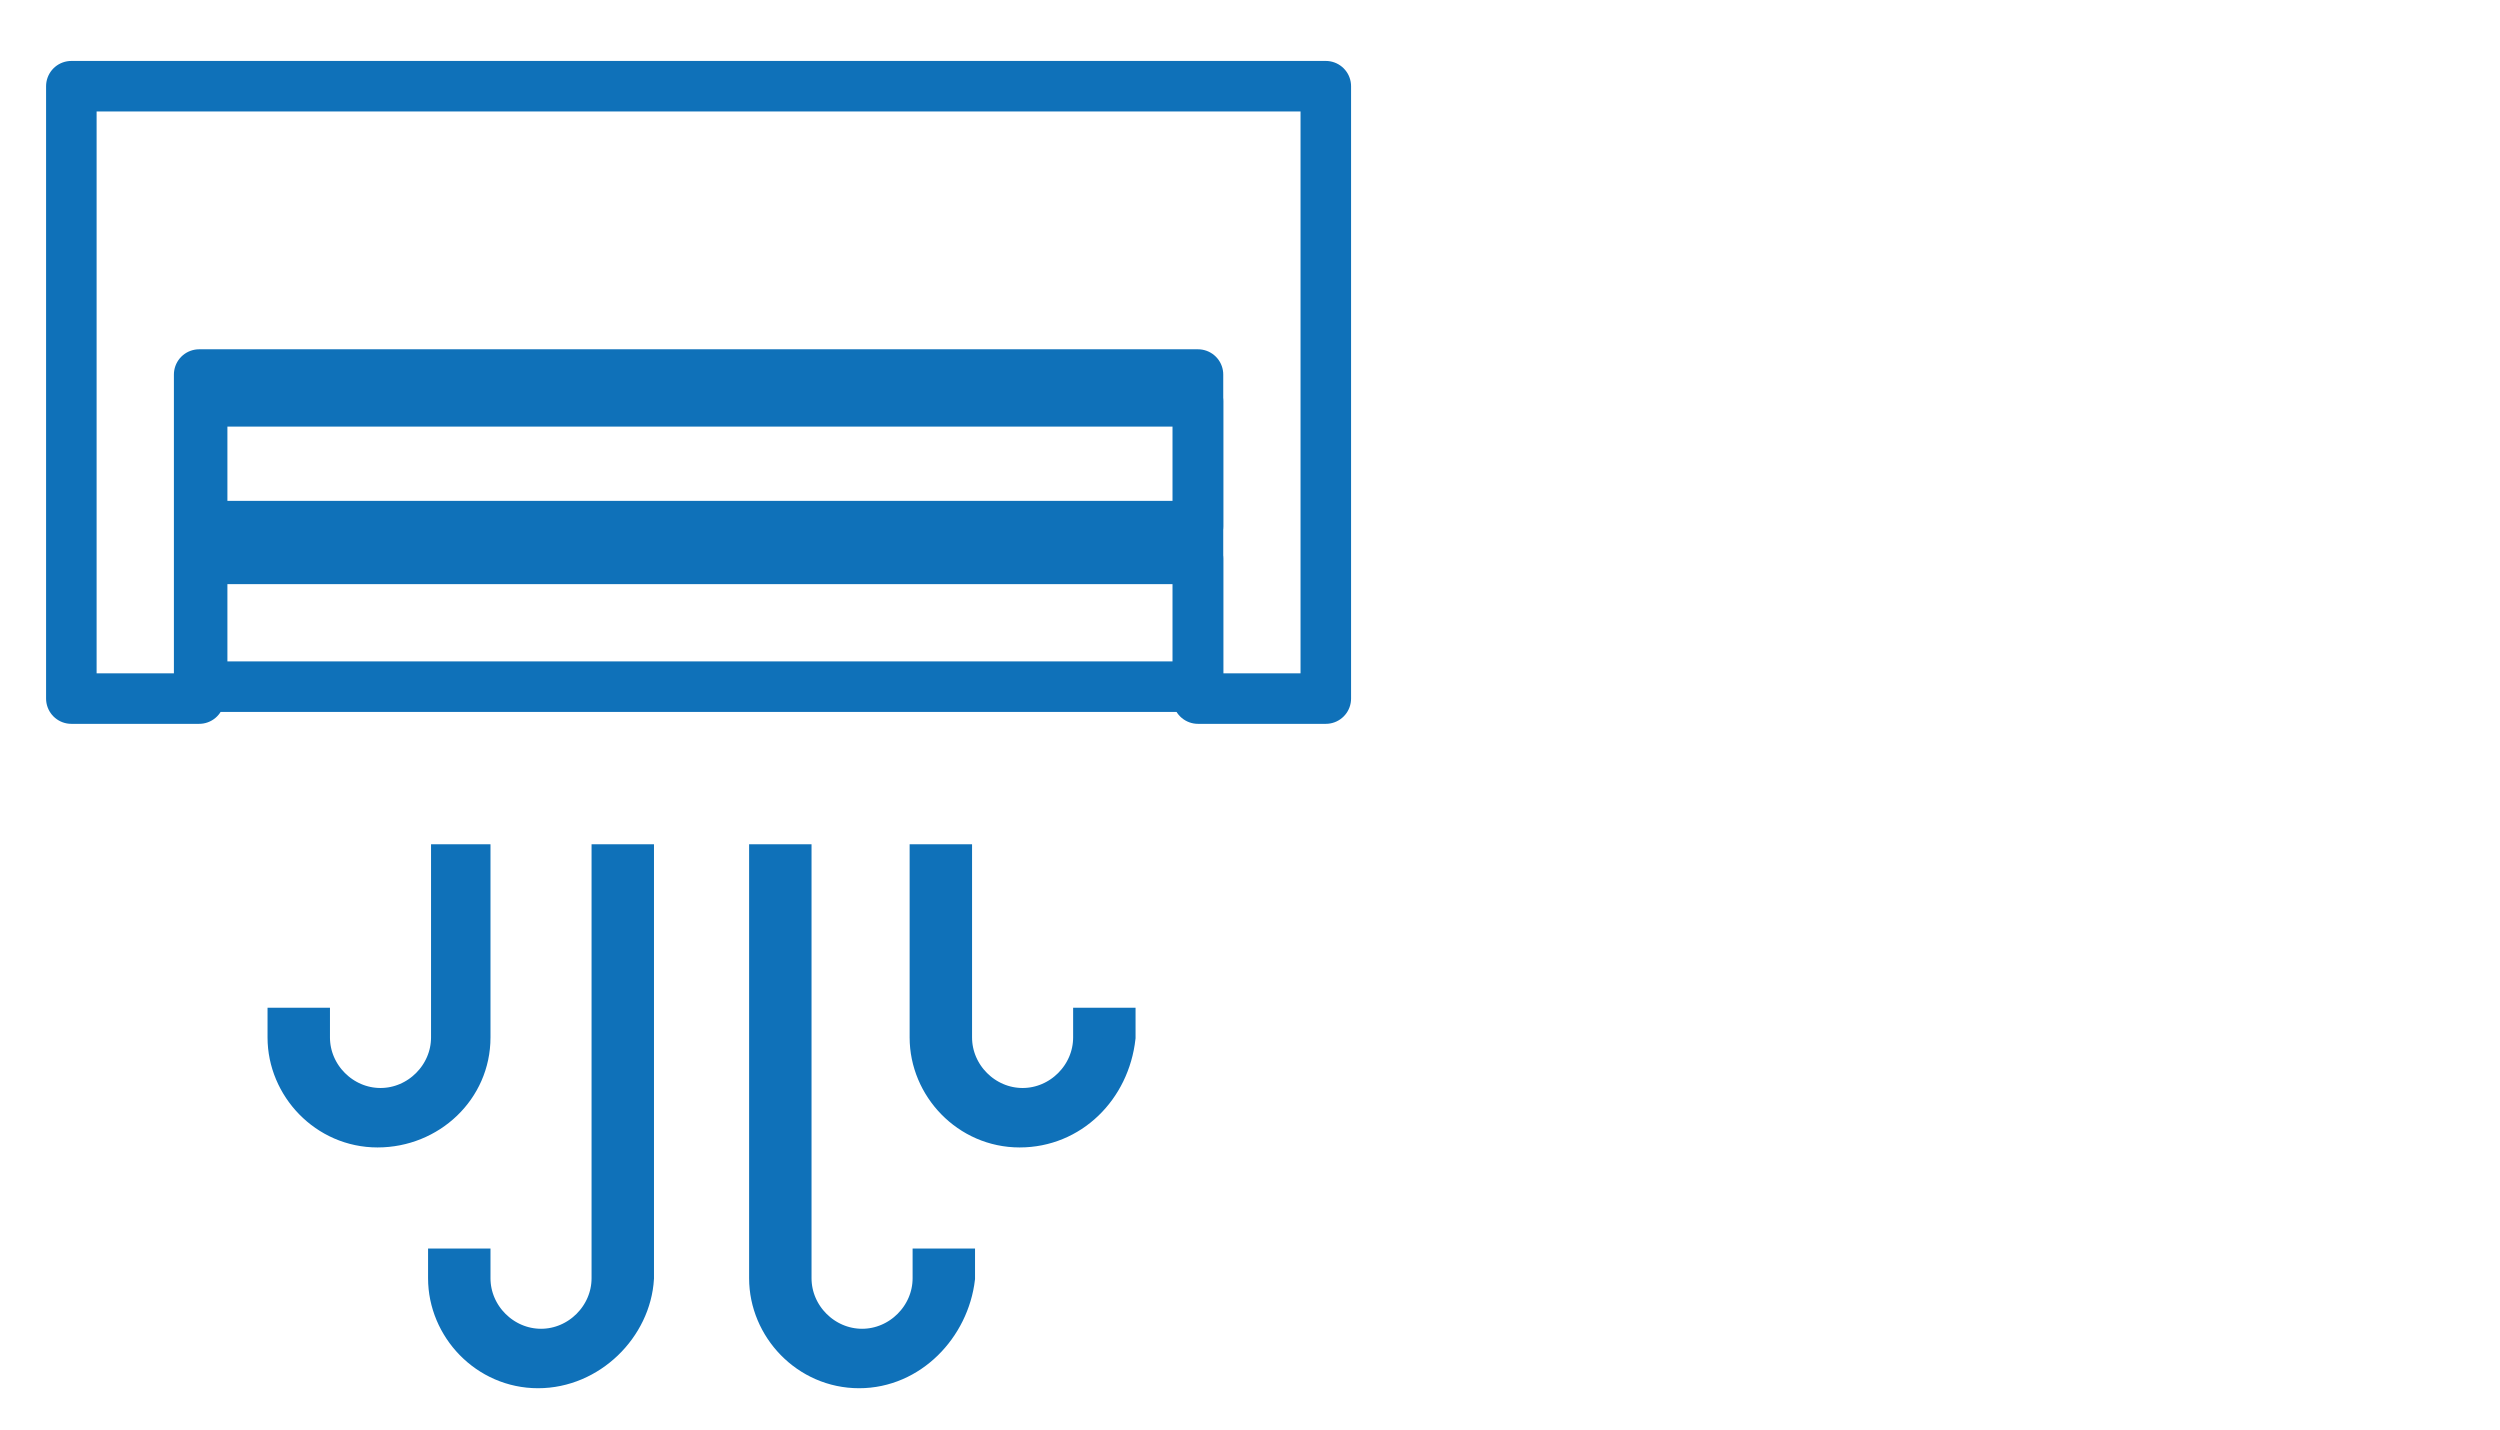 <svg xmlns="http://www.w3.org/2000/svg" xmlns:xlink="http://www.w3.org/1999/xlink" id="Capa_1" x="0px" y="0px" viewBox="0 0 84.1 48.1" style="enable-background:new 0 0 84.1 48.1;" xml:space="preserve"><style type="text/css">	.st0{fill:none;stroke:#0F71B9;stroke-width:1.7;stroke-linecap:round;stroke-linejoin:round;stroke-miterlimit:10;}	.st1{fill:#0F71B9;stroke:#0F71B9;stroke-miterlimit:10;}</style><g>	<path class="st0" d="M6.8,23.1h33.5v-4.3H6.8V23.1z M6.8,17.7h33.5v-4.2H6.8V17.7z"></path>	<path class="st1" d="M18.1,46.2c-1.8,0-3.2-1.5-3.2-3.2v-0.5H16V43c0,1.2,1,2.2,2.2,2.2s2.2-1,2.2-2.2V28.9h1.1V43  C21.4,44.7,19.9,46.2,18.1,46.2z"></path>	<path class="st1" d="M12.7,38.1c-1.8,0-3.2-1.5-3.2-3.2v-0.5h1.1v0.5c0,1.2,1,2.2,2.2,2.2s2.2-1,2.2-2.2v-6h1v6  C16,36.7,14.5,38.1,12.7,38.1z"></path>	<path class="st1" d="M28.9,46.2c-1.8,0-3.2-1.5-3.2-3.2V28.9h1.1V43c0,1.2,1,2.2,2.2,2.2s2.2-1,2.2-2.2v-0.5h1.1V43  C32.1,44.7,30.7,46.2,28.9,46.2z"></path>	<path class="st1" d="M34.3,38.1c-1.8,0-3.2-1.5-3.2-3.2v-6h1.1v6c0,1.2,1,2.2,2.2,2.2s2.2-1,2.2-2.2v-0.5h1.1v0.5  C37.5,36.7,36.1,38.1,34.3,38.1z"></path></g><polygon class="st0" points="40.3,23.5 44.6,23.5 44.6,2.9 2.4,2.9 2.4,23.5 6.7,23.5 6.7,12.6 40.3,12.6 "></polygon></svg>